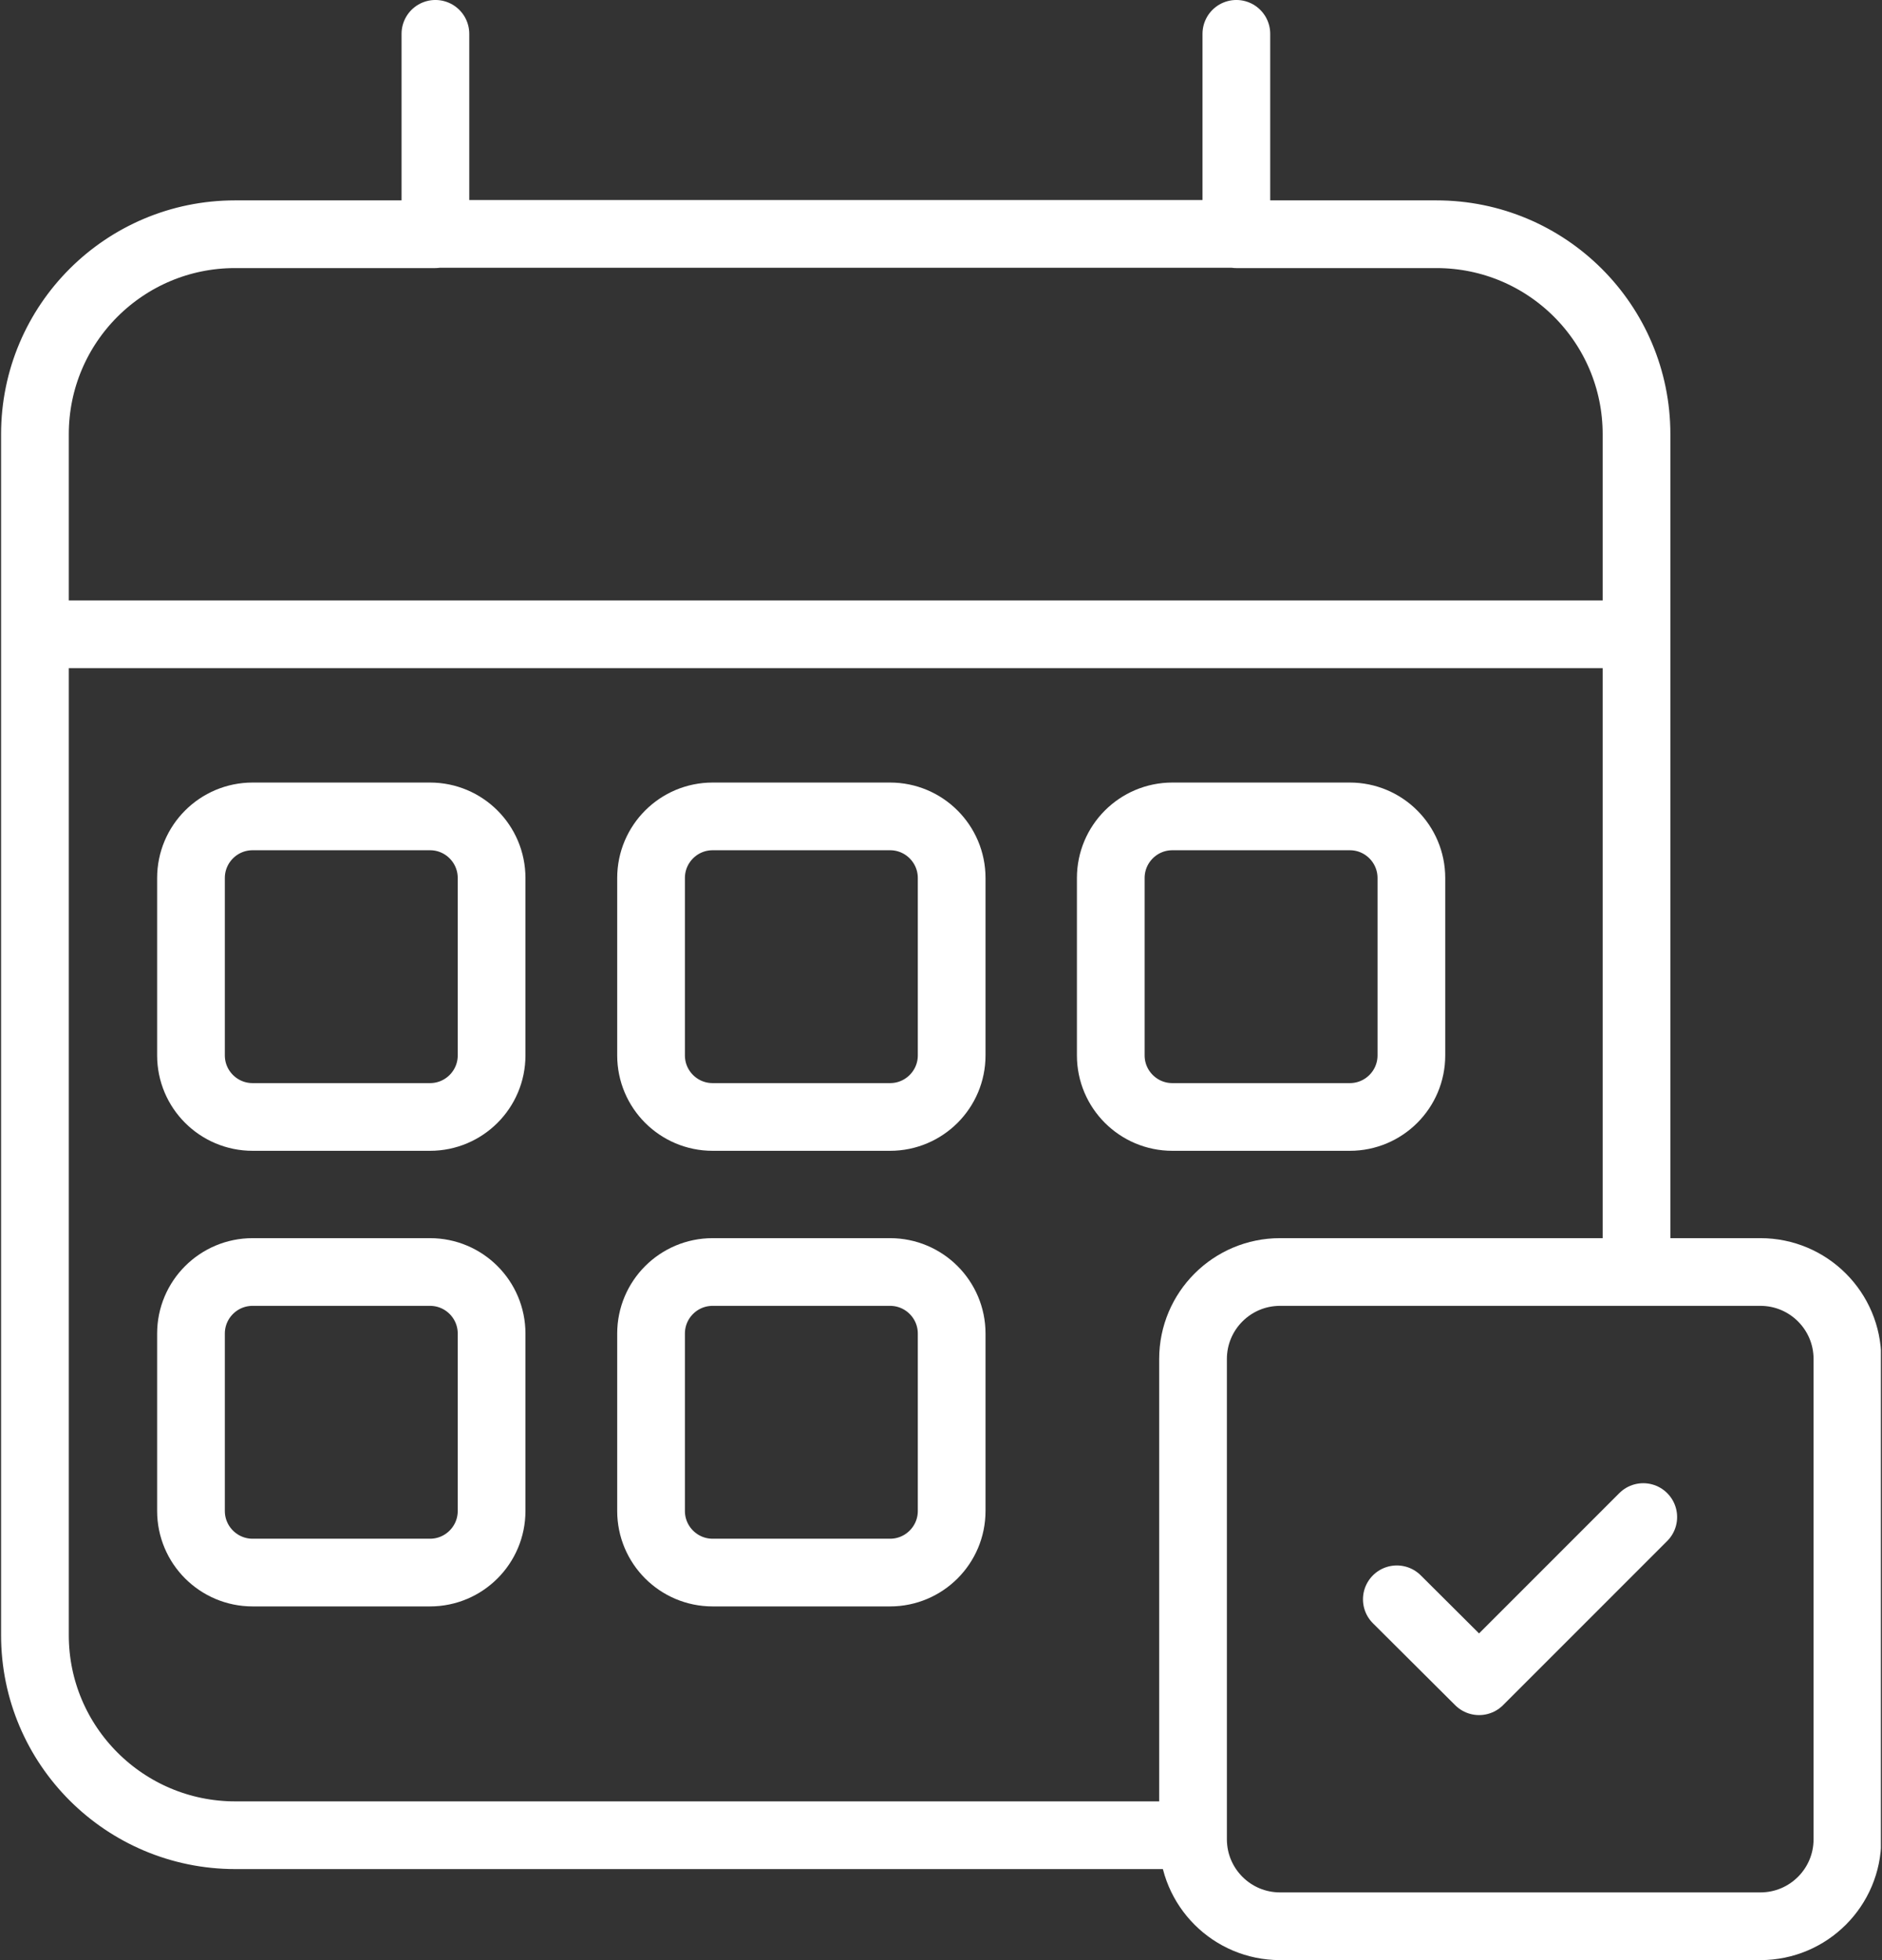 <svg width="48" height="50" viewBox="0 0 48 50" fill="none" xmlns="http://www.w3.org/2000/svg">
<rect x="0" y="0" width="48" height="50" fill="#333333" stroke="none"/>
<g clip-path="url(#clip0_325_1401)">
<path d="M0.891 16.18V11.077C0.891 8.254 3.179 5.975 5.994 5.975H11.096M0.891 16.18H41.739M0.891 16.18V41.711C0.891 44.526 3.179 46.814 6.002 46.814H30.204M41.739 16.18V11.077C41.739 8.254 39.451 5.975 36.636 5.975H31.533V0.863M41.739 16.18V31.713M31.533 5.966H11.105V0.863" stroke="white" stroke-width="1.727" stroke-linecap="round" stroke-linejoin="round"/>
<path d="M10.967 20.825H6.443C5.575 20.825 4.871 21.529 4.871 22.397V26.921C4.871 27.789 5.575 28.492 6.443 28.492H10.967C11.835 28.492 12.538 27.789 12.538 26.921V22.397C12.538 21.529 11.835 20.825 10.967 20.825Z" stroke="white" stroke-width="1.727" stroke-miterlimit="10"/>
<path d="M22.701 20.825H18.176C17.308 20.825 16.605 21.529 16.605 22.397V26.921C16.605 27.789 17.308 28.492 18.176 28.492H22.701C23.568 28.492 24.272 27.789 24.272 26.921V22.397C24.272 21.529 23.568 20.825 22.701 20.825Z" stroke="white" stroke-width="1.727" stroke-miterlimit="10"/>
<path d="M10.967 32.447H6.443C5.575 32.447 4.871 33.15 4.871 34.018V38.542C4.871 39.41 5.575 40.114 6.443 40.114H10.967C11.835 40.114 12.538 39.41 12.538 38.542V34.018C12.538 33.15 11.835 32.447 10.967 32.447Z" stroke="white" stroke-width="1.727" stroke-miterlimit="10"/>
<path d="M22.701 32.447H18.176C17.308 32.447 16.605 33.15 16.605 34.018V38.542C16.605 39.41 17.308 40.114 18.176 40.114H22.701C23.568 40.114 24.272 39.41 24.272 38.542V34.018C24.272 33.15 23.568 32.447 22.701 32.447Z" stroke="white" stroke-width="1.727" stroke-miterlimit="10"/>
<path d="M34.426 20.825H29.901C29.034 20.825 28.33 21.529 28.33 22.397V26.921C28.33 27.789 29.034 28.492 29.901 28.492H34.426C35.294 28.492 35.997 27.789 35.997 26.921V22.397C35.997 21.529 35.294 20.825 34.426 20.825Z" stroke="white" stroke-width="1.727" stroke-miterlimit="10"/>
<path d="M44.899 32.447H32.647C31.422 32.447 30.428 33.44 30.428 34.666V46.917C30.428 48.143 31.422 49.136 32.647 49.136H44.899C46.124 49.136 47.118 48.143 47.118 46.917V34.666C47.118 33.44 46.124 32.447 44.899 32.447Z" stroke="white" stroke-width="1.727" stroke-miterlimit="10"/>
<path d="M41.911 38.698L37.724 42.886L35.626 40.796" stroke="white" stroke-width="1.727" stroke-linecap="round" stroke-linejoin="round"/>
</g>
<defs>
<clipPath id="clip0_325_1401">
<rect width="47.945" height="50" fill="white" transform="translate(0.027)"/>
</clipPath>
</defs>
</svg>
